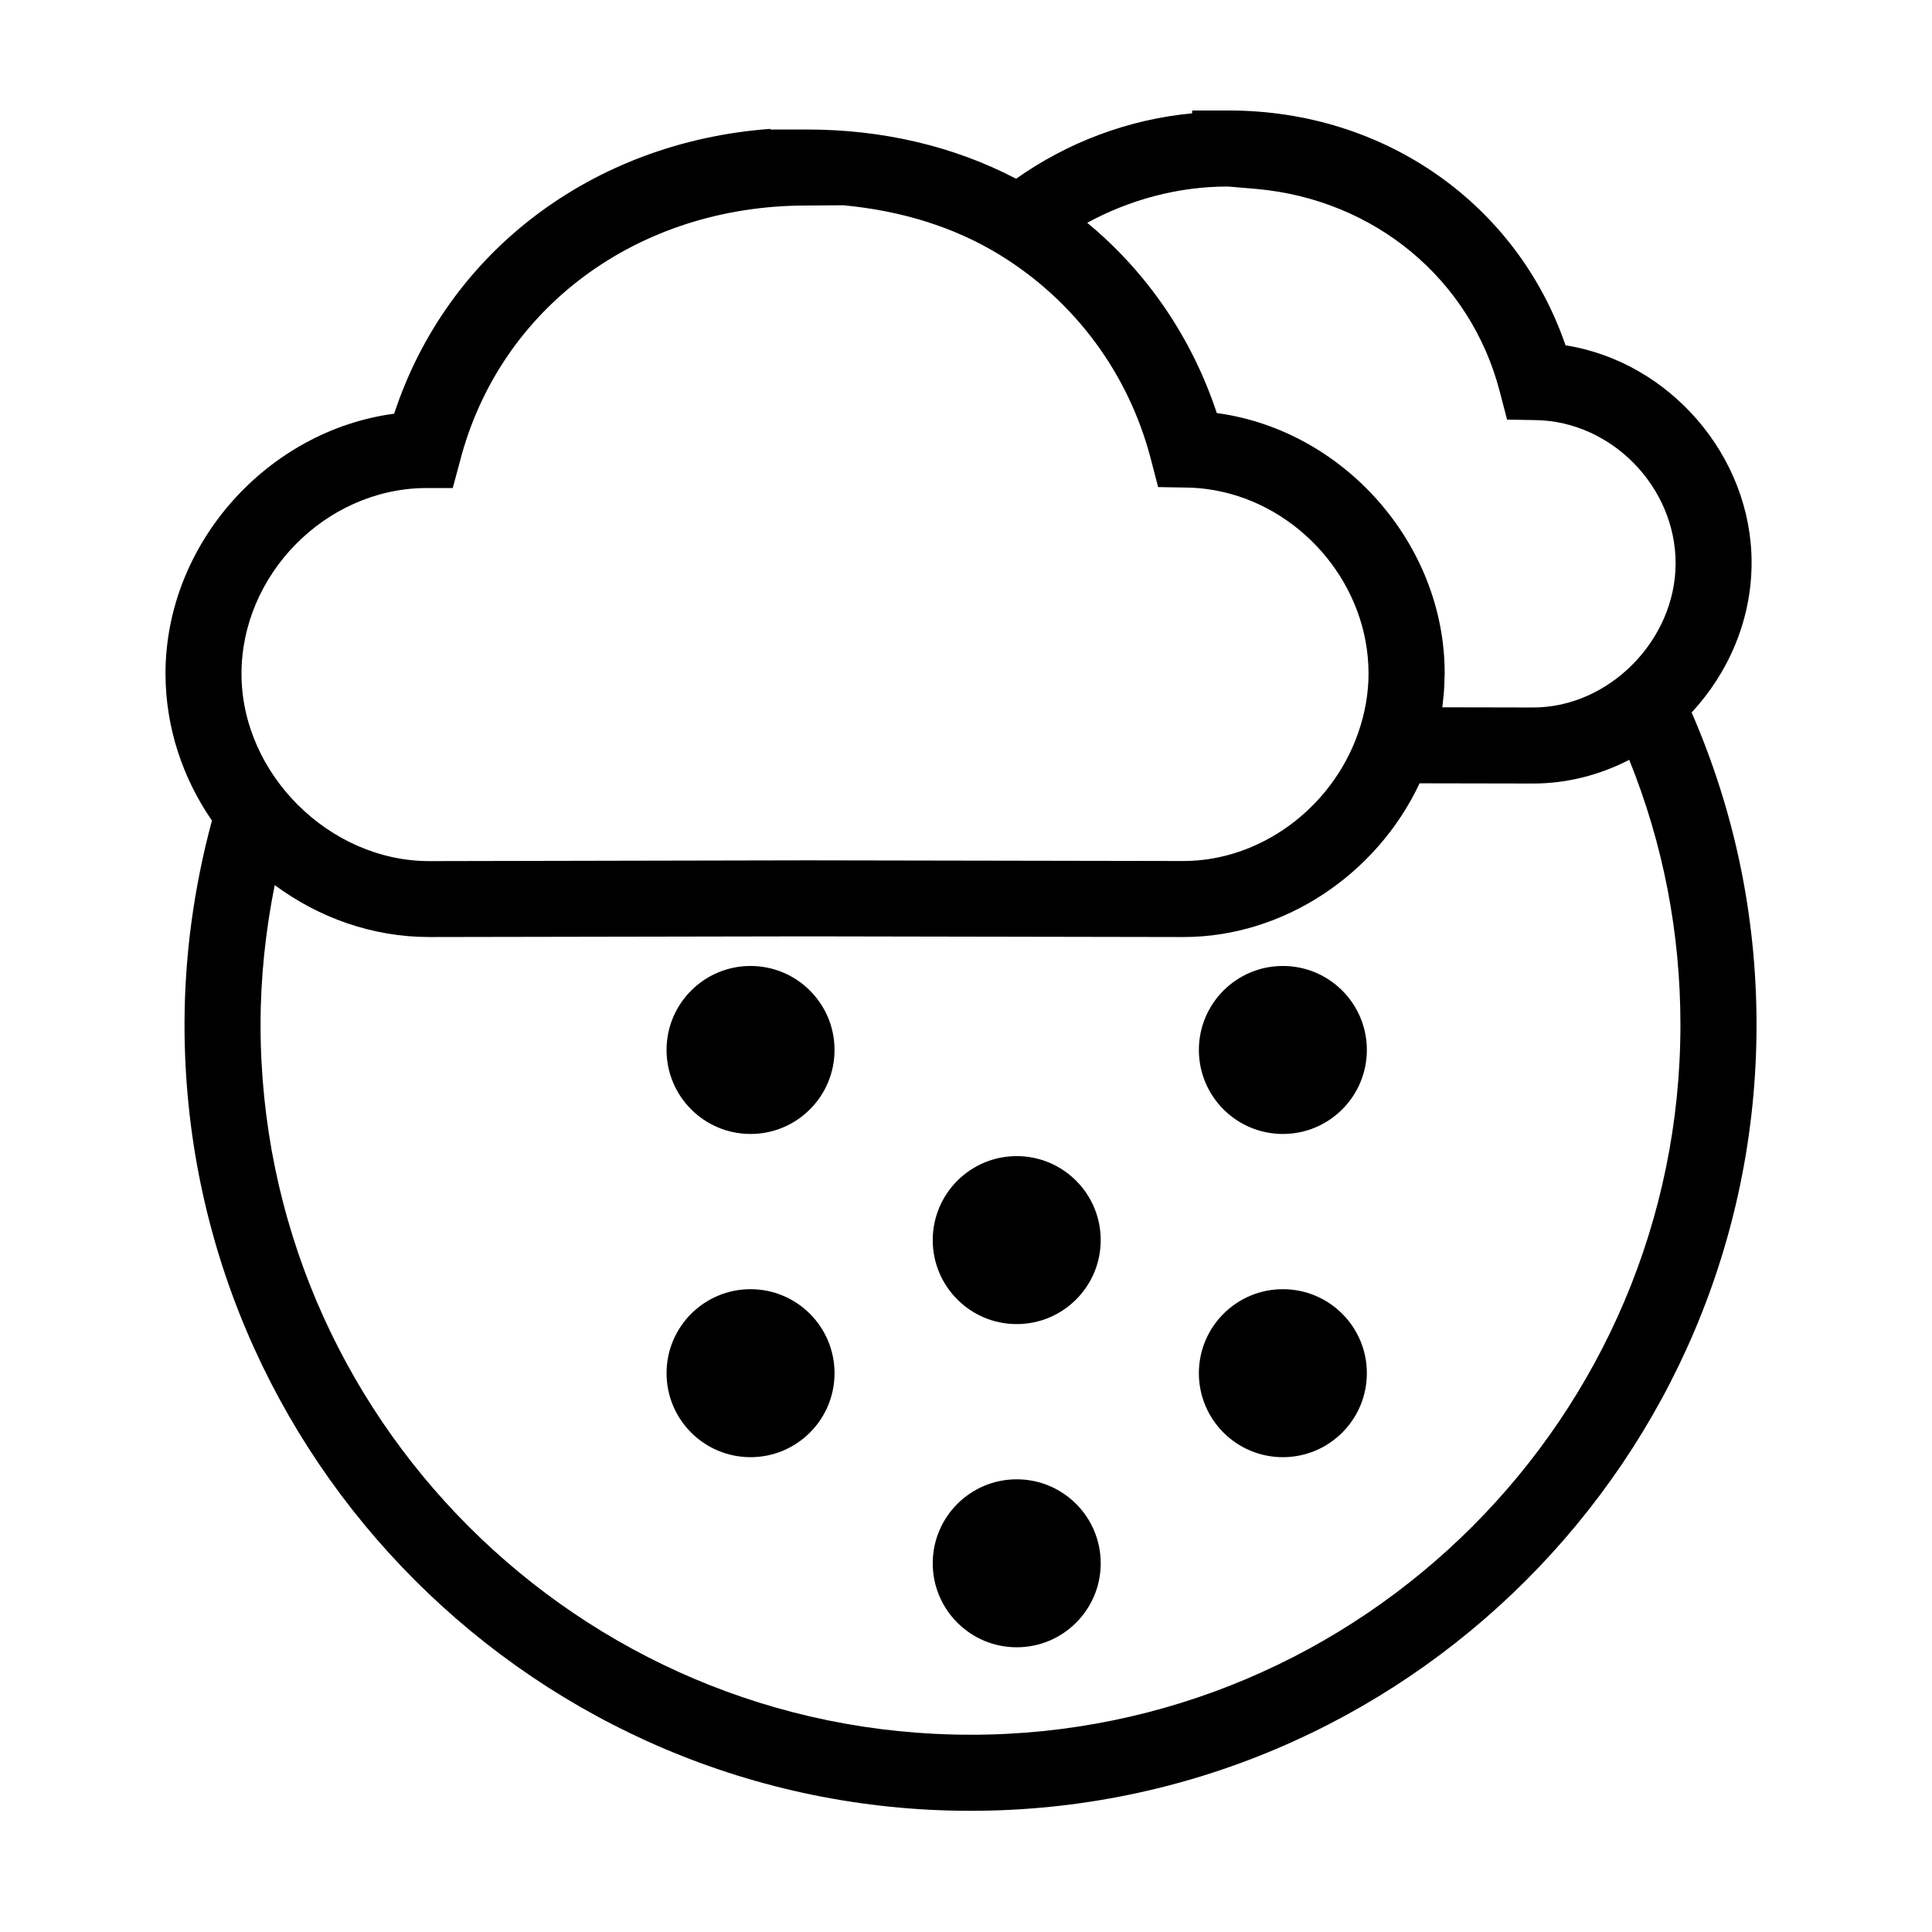 <?xml version="1.0" encoding="UTF-8"?>
<!-- The Best Svg Icon site in the world: iconSvg.co, Visit us! https://iconsvg.co -->
<svg fill="#000000" width="800px" height="800px" version="1.1" viewBox="144 144 512 512" xmlns="http://www.w3.org/2000/svg">
 <g>
  <path d="m592.3 332.82c9.773-10.543 15.891-24.566 15.891-39.719 0-28.398-21.906-53.293-49.309-57.586-12.812-37.328-47.801-62.234-89.223-62.234h-0.383-0.152-9.191l-0.02 0.754c-16.938 1.586-33.07 7.734-46.637 17.336-16.75-8.77-35.734-13.051-55.379-13.051h-0.473-0.203-9.078l-0.012-0.168c-46.82 3.449-85.48 32.355-99.672 75.48-33.543 4.469-60.598 34.414-60.598 68.871 0 14.293 4.578 27.746 12.305 38.961-4.742 17.602-7.266 35.766-7.266 54.121 0 114.85 93.441 208.3 208.3 208.3 114.85 0 208.3-93.441 208.3-208.3-0.008-28.836-5.832-56.625-17.195-82.766zm-122.97-139.39h0.074l7.547 0.637c31.312 2.801 56.758 23.879 64.508 53.723l1.926 7.41 7.656 0.133c20.059 0.348 37.012 17.719 37.012 37.926 0 20.363-17.625 38.23-37.711 38.23-0.312 0-9.613-0.016-24.105-0.047 0.074-0.539 0.109-1.09 0.168-1.629 0.086-0.781 0.176-1.562 0.238-2.336 0.105-1.355 0.156-2.707 0.176-4.051 0.004-0.262 0.035-0.527 0.035-0.797 0-0.031-0.004-0.059-0.004-0.09 0-0.039 0.004-0.082 0.004-0.121 0-34.449-26.965-64.473-60.391-68.953-6.535-19.781-18.402-37.273-34.344-50.426 11.121-6.039 23.934-9.609 37.211-9.609zm-213 79.91 7.656-0.004 1.926-7.164c10.574-40.797 47.324-67.703 91.684-67.703h0.047l9.859-0.07c14.984 1.406 29.227 5.602 41.66 13.281 19.82 12.242 33.961 31.418 39.824 53.992l1.926 7.41 7.656 0.133c3.258 0.055 6.453 0.457 9.551 1.168 21.695 4.984 38.555 25.137 38.555 48.117 0 5.203-0.918 10.484-2.727 15.684l-0.047 0.133c-7.004 19.941-25.992 33.859-46.254 33.859l-99.598-0.176c-49.715 0.098-99.594 0.203-100.3 0.203-26.504 0-49.75-23.18-49.75-49.641 0.012-26.266 22.141-48.777 48.328-49.223zm144.86 330.38c-103.74 0-188.14-84.398-188.14-188.14 0-12.488 1.32-24.867 3.754-37.016 11.609 8.574 25.789 13.758 40.961 13.758 0.598 0 50.547-0.09 100.3-0.18l99.594 0.18c26.363 0 51.117-16.418 62.547-40.738 17.938 0.035 29.844 0.055 30.121 0.055 9.074 0 17.707-2.309 25.438-6.273 8.992 22.27 13.566 45.832 13.566 70.211 0.004 103.75-84.395 188.15-188.14 188.15z"/>
  <path d="m365.16 422.25c0 12.293-9.965 22.262-22.258 22.262s-22.258-9.969-22.258-22.262 9.965-22.258 22.258-22.258 22.258 9.965 22.258 22.258"/>
  <path d="m365.16 507.91c0 12.293-9.965 22.258-22.258 22.258s-22.258-9.965-22.258-22.258 9.965-22.262 22.258-22.262 22.258 9.969 22.258 22.262"/>
  <path d="m435.7 472.64c0 12.293-9.965 22.258-22.258 22.258-12.293 0-22.258-9.965-22.258-22.258s9.965-22.258 22.258-22.258c12.293 0 22.258 9.965 22.258 22.258"/>
  <path d="m435.7 558.29c0 12.293-9.965 22.258-22.258 22.258-12.293 0-22.258-9.965-22.258-22.258 0-12.293 9.965-22.258 22.258-22.258 12.293 0 22.258 9.965 22.258 22.258"/>
  <path d="m506.23 422.25c0 12.293-9.965 22.262-22.258 22.262-12.293 0-22.258-9.969-22.258-22.262s9.965-22.258 22.258-22.258c12.293 0 22.258 9.965 22.258 22.258"/>
  <path d="m506.23 507.91c0 12.293-9.965 22.258-22.258 22.258-12.293 0-22.258-9.965-22.258-22.258s9.965-22.262 22.258-22.262c12.293 0 22.258 9.969 22.258 22.262"/>
 </g>
</svg>